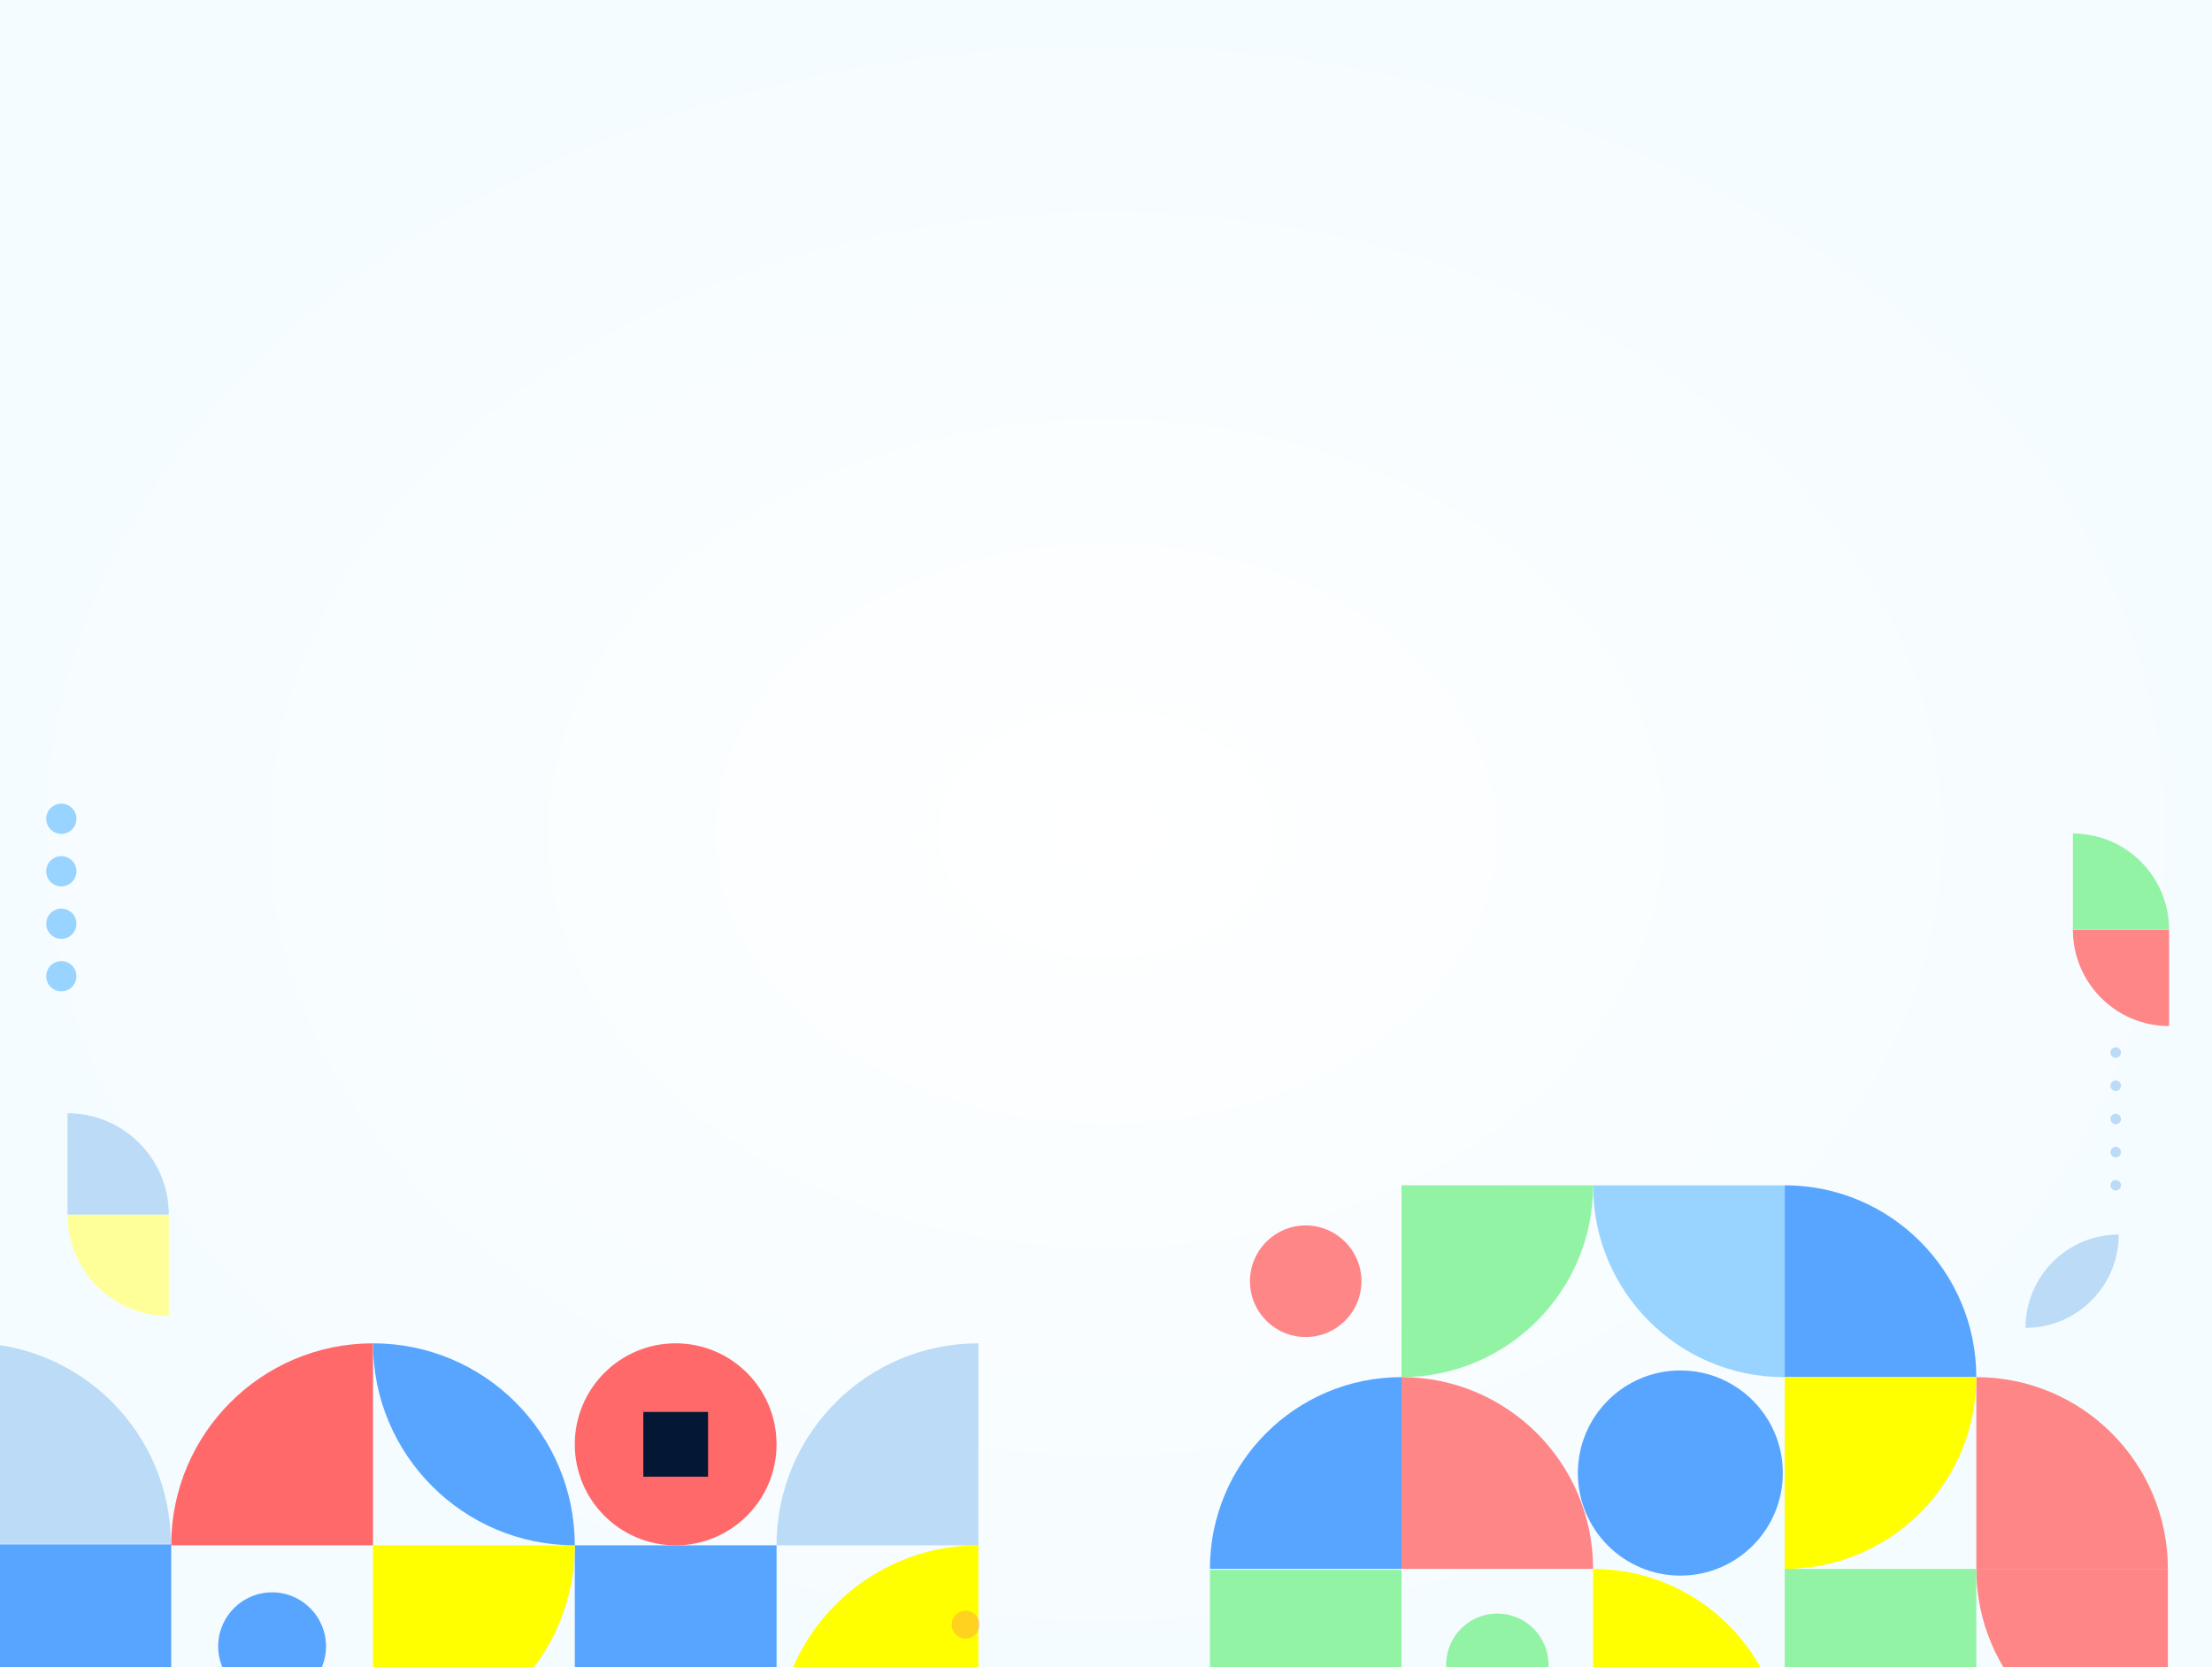 <svg xmlns="http://www.w3.org/2000/svg" width="690" height="520" viewBox="0 0 690 520" fill="none"><rect x="0" y="0" width="690" height="520" fill="#808080" stroke="none"/><g clip-path="url(#clip0_55_637)"><path d="M690 0H0V520H690V0Z" fill="url(#paint0_radial_55_637)"></path><path d="M305.182 482.025C270.447 482.025 242.241 510.259 242.241 545.031H305.182V482.025Z" fill="#FFFF00"></path><g opacity="0.3"><path d="M301.213 502.416C303.62 502.416 305.562 504.367 305.562 506.772C305.562 509.178 303.62 511.129 301.213 511.129C298.806 511.129 296.864 509.178 296.864 506.772C296.864 504.367 298.813 502.416 301.213 502.416Z" fill="#FF6969"></path></g><path d="M305.182 419.019V482.025H242.241C242.241 447.221 270.416 419.019 305.182 419.019Z" fill="#BBDBF7"></path><path d="M-9.539 481.729H53.406V544.735H-9.539L-9.539 481.729Z" fill="#57A5FF"></path><path d="M179.295 482.025H242.24V545.031H179.295V482.025Z" fill="#57A5FF"></path><path d="M21.061 378.888H52.656C52.656 361.416 38.512 347.262 21.061 347.262V378.888Z" fill="#BBDBF7"></path><path d="M52.656 410.516V378.891H21.061C21.061 396.359 35.204 410.516 52.656 410.516Z" fill="#FFFF99"></path><path d="M210.767 419.019C228.145 419.019 242.24 433.127 242.24 450.522C242.24 467.917 228.145 482.025 210.767 482.025C193.389 482.025 179.295 467.917 179.295 450.522C179.295 433.127 193.389 419.019 210.767 419.019Z" fill="#FF6969"></path><path d="M200.678 440.419H220.861V460.621H200.678V440.419Z" fill="#041836"></path><path d="M116.349 482.025H179.294C179.294 516.829 151.119 545.031 116.349 545.031V482.025Z" fill="#FFFF00"></path><path d="M116.349 419.019C151.119 419.019 179.294 447.221 179.294 482.025C144.524 482.025 116.349 453.823 116.349 419.019Z" fill="#57A5FF"></path><path d="M84.877 496.695C94.165 496.695 101.696 504.234 101.696 513.531C101.696 522.828 94.165 530.366 84.877 530.366C75.589 530.366 68.058 522.828 68.058 513.531C68.058 504.234 75.589 496.695 84.877 496.695Z" fill="#57A5FF"></path><path d="M116.347 419.019V482.025H53.402C53.402 447.221 81.577 419.019 116.347 419.019Z" fill="#FF6969"></path><path d="M-9.654 418.847L-9.654 481.568H53.291C53.291 446.953 25.084 418.847 -9.654 418.847Z" fill="#BBDBF7"></path><path d="M19.131 260.113C21.734 260.113 23.844 258.003 23.844 255.4C23.844 252.797 21.734 250.687 19.131 250.687C16.529 250.687 14.419 252.797 14.419 255.4C14.419 258.003 16.529 260.113 19.131 260.113Z" fill="#99D3FF"></path><path d="M19.131 276.482C21.734 276.482 23.844 274.372 23.844 271.769C23.844 269.166 21.734 267.056 19.131 267.056C16.529 267.056 14.419 269.166 14.419 271.769C14.419 274.372 16.529 276.482 19.131 276.482Z" fill="#99D3FF"></path><path d="M19.131 292.851C21.734 292.851 23.844 290.741 23.844 288.138C23.844 285.535 21.734 283.425 19.131 283.425C16.529 283.425 14.419 285.535 14.419 288.138C14.419 290.741 16.529 292.851 19.131 292.851Z" fill="#99D3FF"></path><path d="M19.131 309.221C21.734 309.221 23.844 307.111 23.844 304.508C23.844 301.905 21.734 299.795 19.131 299.795C16.529 299.795 14.419 301.905 14.419 304.508C14.419 307.111 16.529 309.221 19.131 309.221Z" fill="#99D3FF"></path><path d="M616.477 489.388H676.241C676.241 456.342 649.491 429.563 616.477 429.563V489.388Z" fill="#FF8686"></path><path d="M556.711 429.549V369.724C589.696 369.724 616.478 396.532 616.478 429.549H556.711Z" fill="#57A5FF"></path><path d="M556.711 489.388C589.726 489.388 616.478 462.61 616.478 429.563H556.711V489.388Z" fill="#FFFF00"></path><path d="M556.523 429.564C556.633 429.564 556.709 429.484 556.709 429.378V369.928C556.709 369.819 556.633 369.742 556.523 369.742H497.131C497.022 369.742 496.946 369.822 496.946 369.928C496.946 402.865 523.618 429.567 556.527 429.567L556.523 429.564Z" fill="#99D3FF"></path><path d="M524.158 491.476C541.81 491.476 556.124 477.144 556.124 459.479C556.124 441.814 541.806 427.481 524.158 427.481C506.51 427.481 492.192 441.814 492.192 459.479C492.192 477.144 506.51 491.476 524.158 491.476Z" fill="#57A5FF"></path><path d="M437.176 429.564C470.19 429.564 496.943 402.785 496.943 369.739H437.176V429.564Z" fill="#93F3A4"></path><path d="M437.176 489.388H496.943C496.943 456.342 470.19 429.563 437.176 429.563V489.388Z" fill="#FF8686"></path><path d="M377.414 489.388H437.181V429.563C404.166 429.563 377.414 456.342 377.414 489.388Z" fill="#57A5FF"></path><path d="M676.241 549.216C643.259 549.216 616.477 522.408 616.477 489.391H676.241V549.216Z" fill="#FF8686"></path><path d="M377.414 549.499H437.181V489.674H377.414V549.499Z" fill="#93F3A4"></path><path d="M407.294 417.06C416.905 417.06 424.683 409.262 424.683 399.654C424.683 390.046 416.892 382.247 407.294 382.247C397.695 382.247 389.904 390.046 389.904 399.654C389.904 409.262 397.695 417.06 407.294 417.06Z" fill="#FF8686"></path><path d="M631.823 414.2C647.885 414.2 660.91 401.163 660.91 385.084C644.847 385.084 631.823 398.122 631.823 414.2Z" fill="#BBDBF7"></path><path d="M556.711 549.216H616.478V489.391H556.711V549.216Z" fill="#93F3A4"></path><path d="M496.946 549.216H556.712C556.712 516.17 529.96 489.391 496.946 489.391V549.216Z" fill="#FFFF00"></path><path d="M467.062 535.286C475.881 535.286 483.032 528.128 483.032 519.3C483.032 510.473 475.881 503.315 467.062 503.315C458.243 503.315 451.092 510.473 451.092 519.3C451.092 528.128 458.243 535.286 467.062 535.286Z" fill="#93F3A4"></path><path d="M676.614 290.028H646.615C646.615 306.617 660.044 320.056 676.614 320.056V290.028Z" fill="#FF8686"></path><path d="M646.615 260V290.029H676.614C676.614 273.442 663.188 260 646.615 260Z" fill="#93F3A4"></path><path d="M658.328 369.722C658.328 368.812 659.065 368.078 659.97 368.078C660.876 368.078 661.612 368.816 661.612 369.722C661.612 370.628 660.876 371.365 659.97 371.365C659.065 371.365 658.328 370.628 658.328 369.722Z" fill="#BBDBF7"></path><path d="M658.328 359.375C658.328 358.469 659.065 357.732 659.97 357.732C660.876 357.732 661.612 358.469 661.612 359.375C661.612 360.282 660.876 361.019 659.97 361.019C659.065 361.019 658.328 360.282 658.328 359.375Z" fill="#BBDBF7"></path><path d="M658.328 349.025C658.328 348.116 659.065 347.382 659.97 347.382C660.876 347.382 661.612 348.119 661.612 349.025C661.612 349.932 660.876 350.669 659.97 350.669C659.065 350.669 658.328 349.932 658.328 349.025Z" fill="#BBDBF7"></path><path d="M658.328 338.675C658.328 337.769 659.065 337.032 659.97 337.032C660.876 337.032 661.612 337.769 661.612 338.675C661.612 339.581 660.876 340.318 659.97 340.318C659.065 340.318 658.328 339.581 658.328 338.675Z" fill="#BBDBF7"></path><path d="M658.328 328.325C658.328 327.419 659.065 326.682 659.97 326.682C660.876 326.682 661.612 327.419 661.612 328.325C661.612 329.232 660.876 329.969 659.97 329.969C659.065 329.969 658.328 329.232 658.328 328.325Z" fill="#BBDBF7"></path></g><defs><radialGradient id="paint0_radial_55_637" cx="0" cy="0" r="1" gradientUnits="userSpaceOnUse" gradientTransform="translate(345 260) rotate(90) scale(260 345)"><stop stop-color="white"></stop><stop offset="1" stop-color="#F5FCFF"></stop></radialGradient><clipPath id="clip0_55_637"><rect width="690" height="520" fill="white"></rect></clipPath></defs></svg>